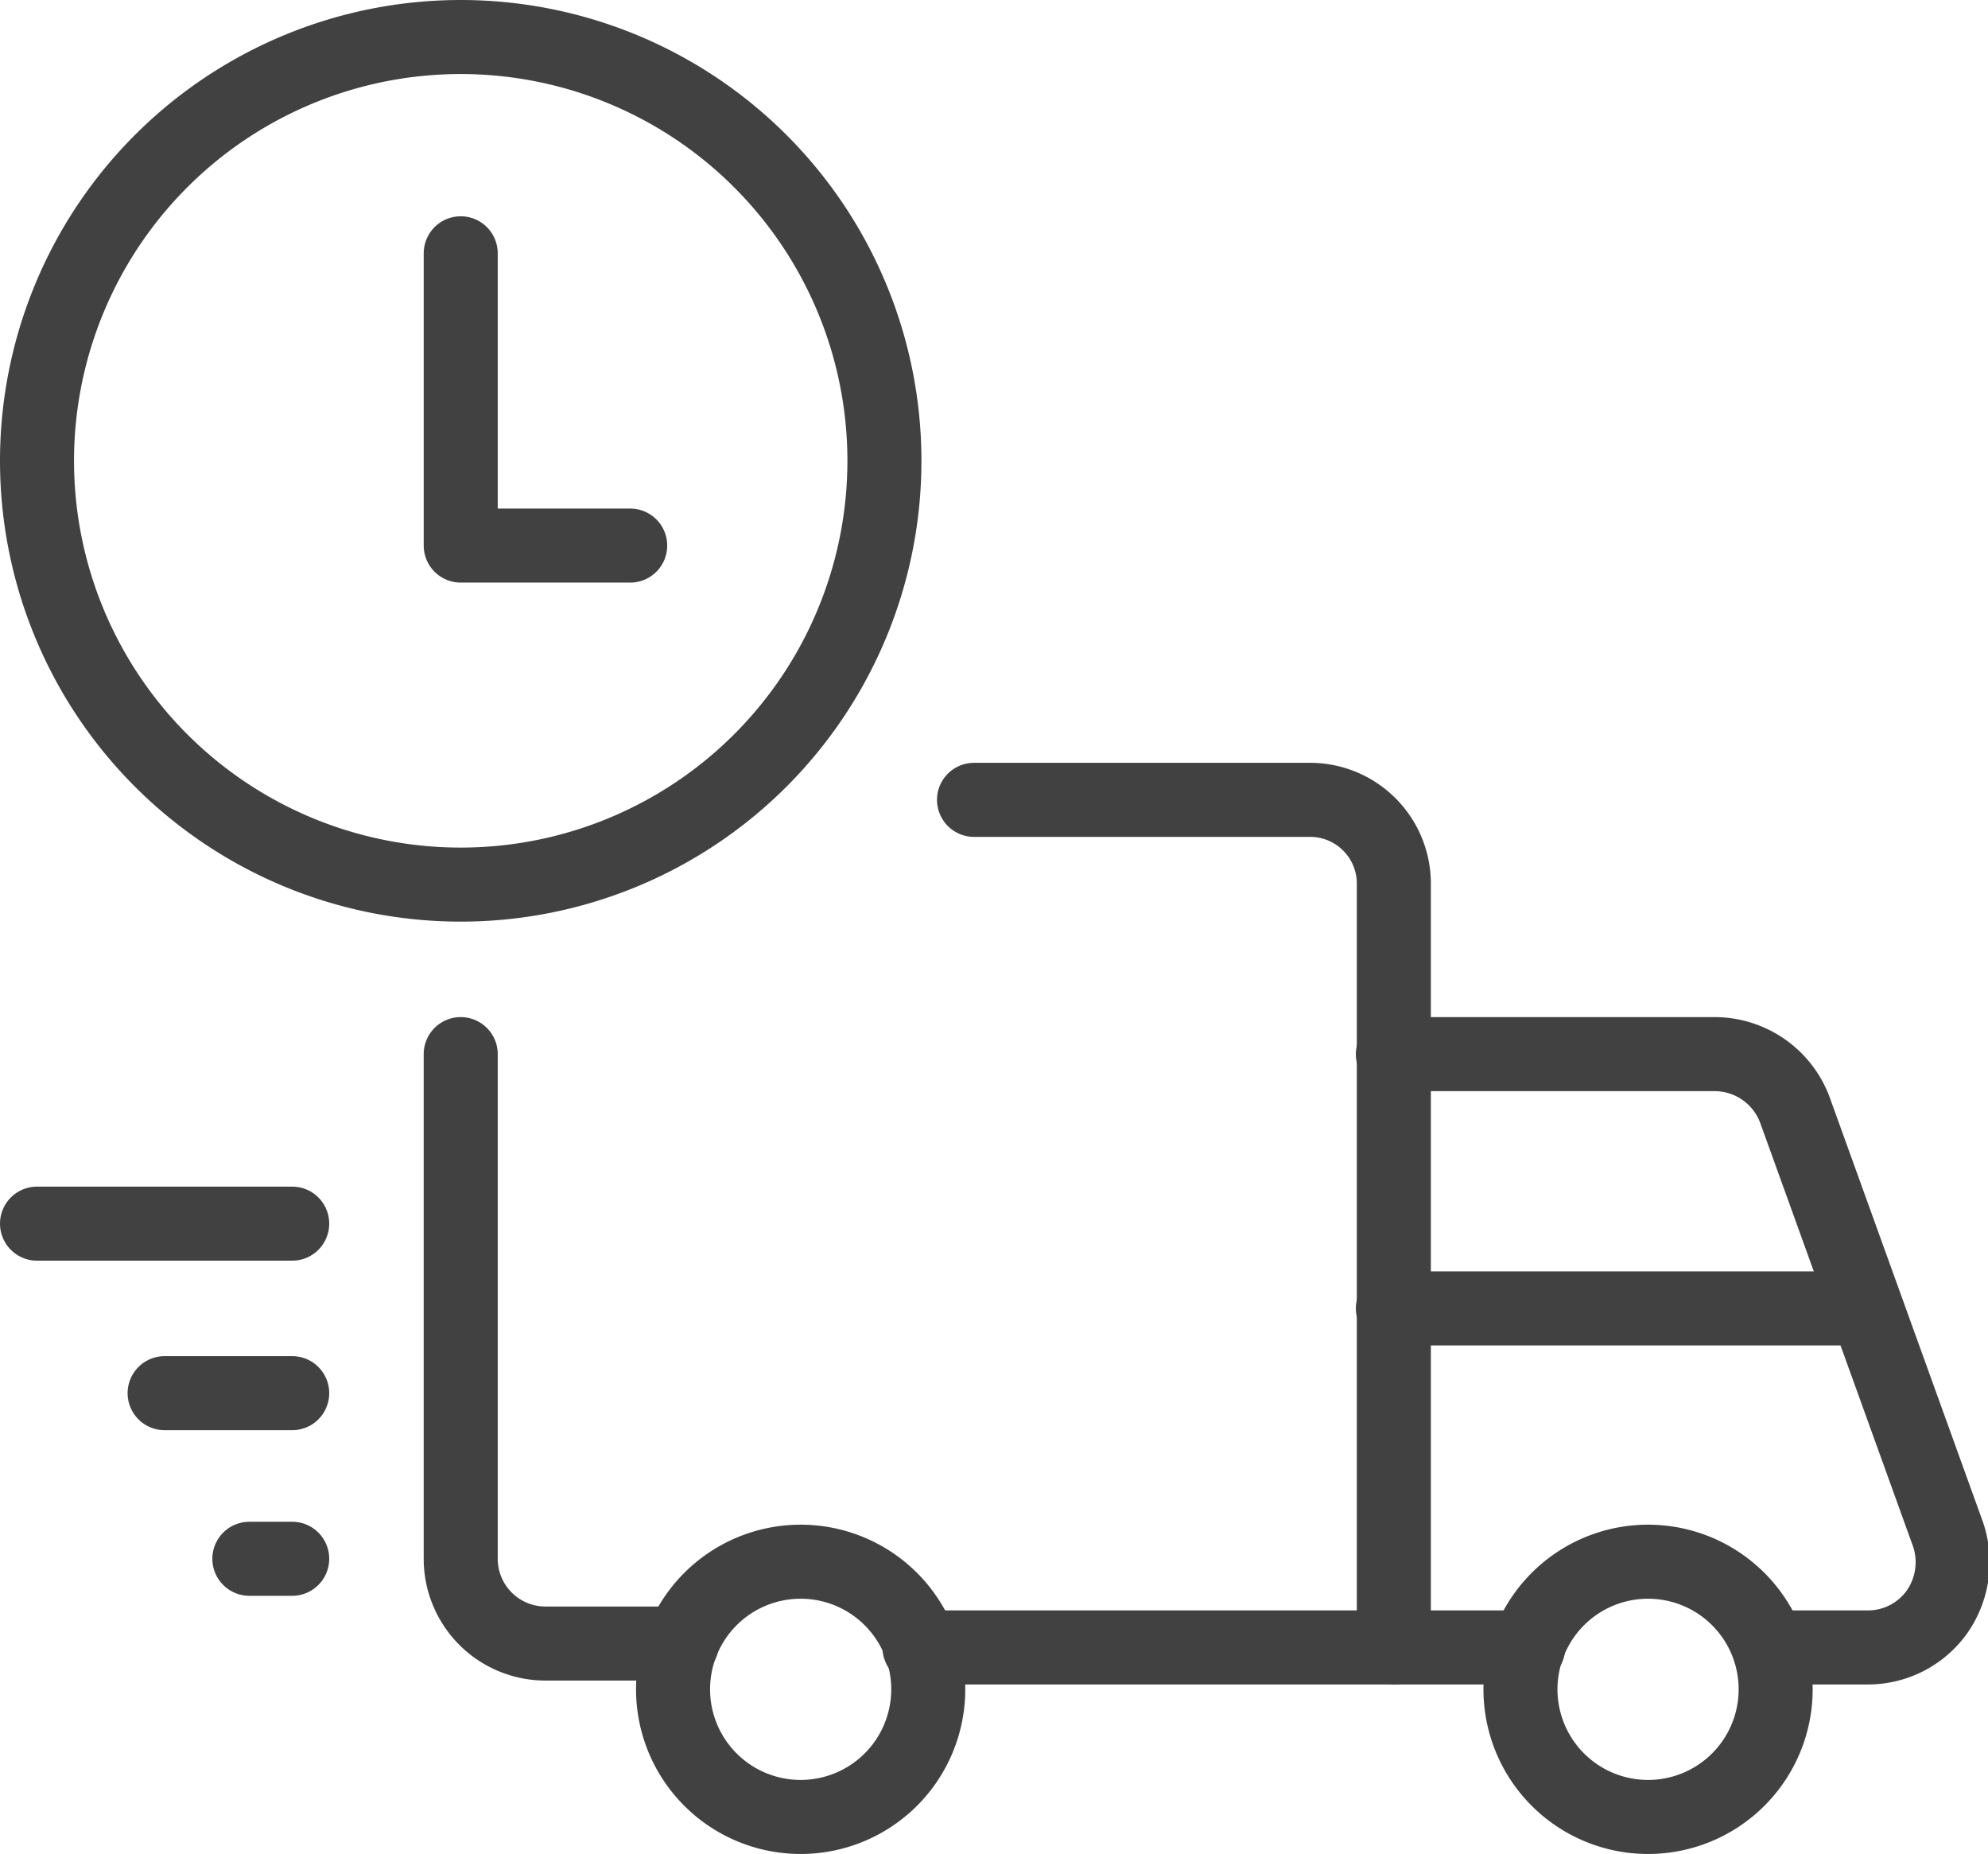 <svg viewBox="0 0 20.41 19.03" xmlns="http://www.w3.org/2000/svg"><g fill="none" stroke="#414142" stroke-linecap="round" stroke-linejoin="round" stroke-width=".76"><path d="m4.73 9.08a4.35 4.35 0 1 0 -4.35-4.35 4.35 4.35 0 0 0 4.35 4.35z"/><path d="m6.47 5.6h-1.74v-3"/><path d="m14.3 10.82h3.31a.88.88 0 0 1 .82.58l1.57 4.35a.89.89 0 0 1 -.11.79.87.87 0 0 1 -.71.37h-1"/><path d="m9.44 16.91h4.87v-7.83a.86.86 0 0 0 -.87-.87h-3.44"/><path d="m4.73 10.82v5.18a.87.87 0 0 0 .87.87h1.4"/><path d="m16.91 18.65a1.31 1.31 0 1 0 -1.3-1.3 1.31 1.31 0 0 0 1.3 1.3z"/><path d="m8.21 18.65a1.31 1.31 0 1 0 -1.3-1.3 1.31 1.31 0 0 0 1.3 1.3z"/><path d="m.38 12.56h2.62"/><path d="m1.69 14.3h1.31"/><path d="m2.56 16h.44"/><path d="m19.09 13.43h-4.79"/><path d="m14.31 16.91h1.38"/></g></svg>